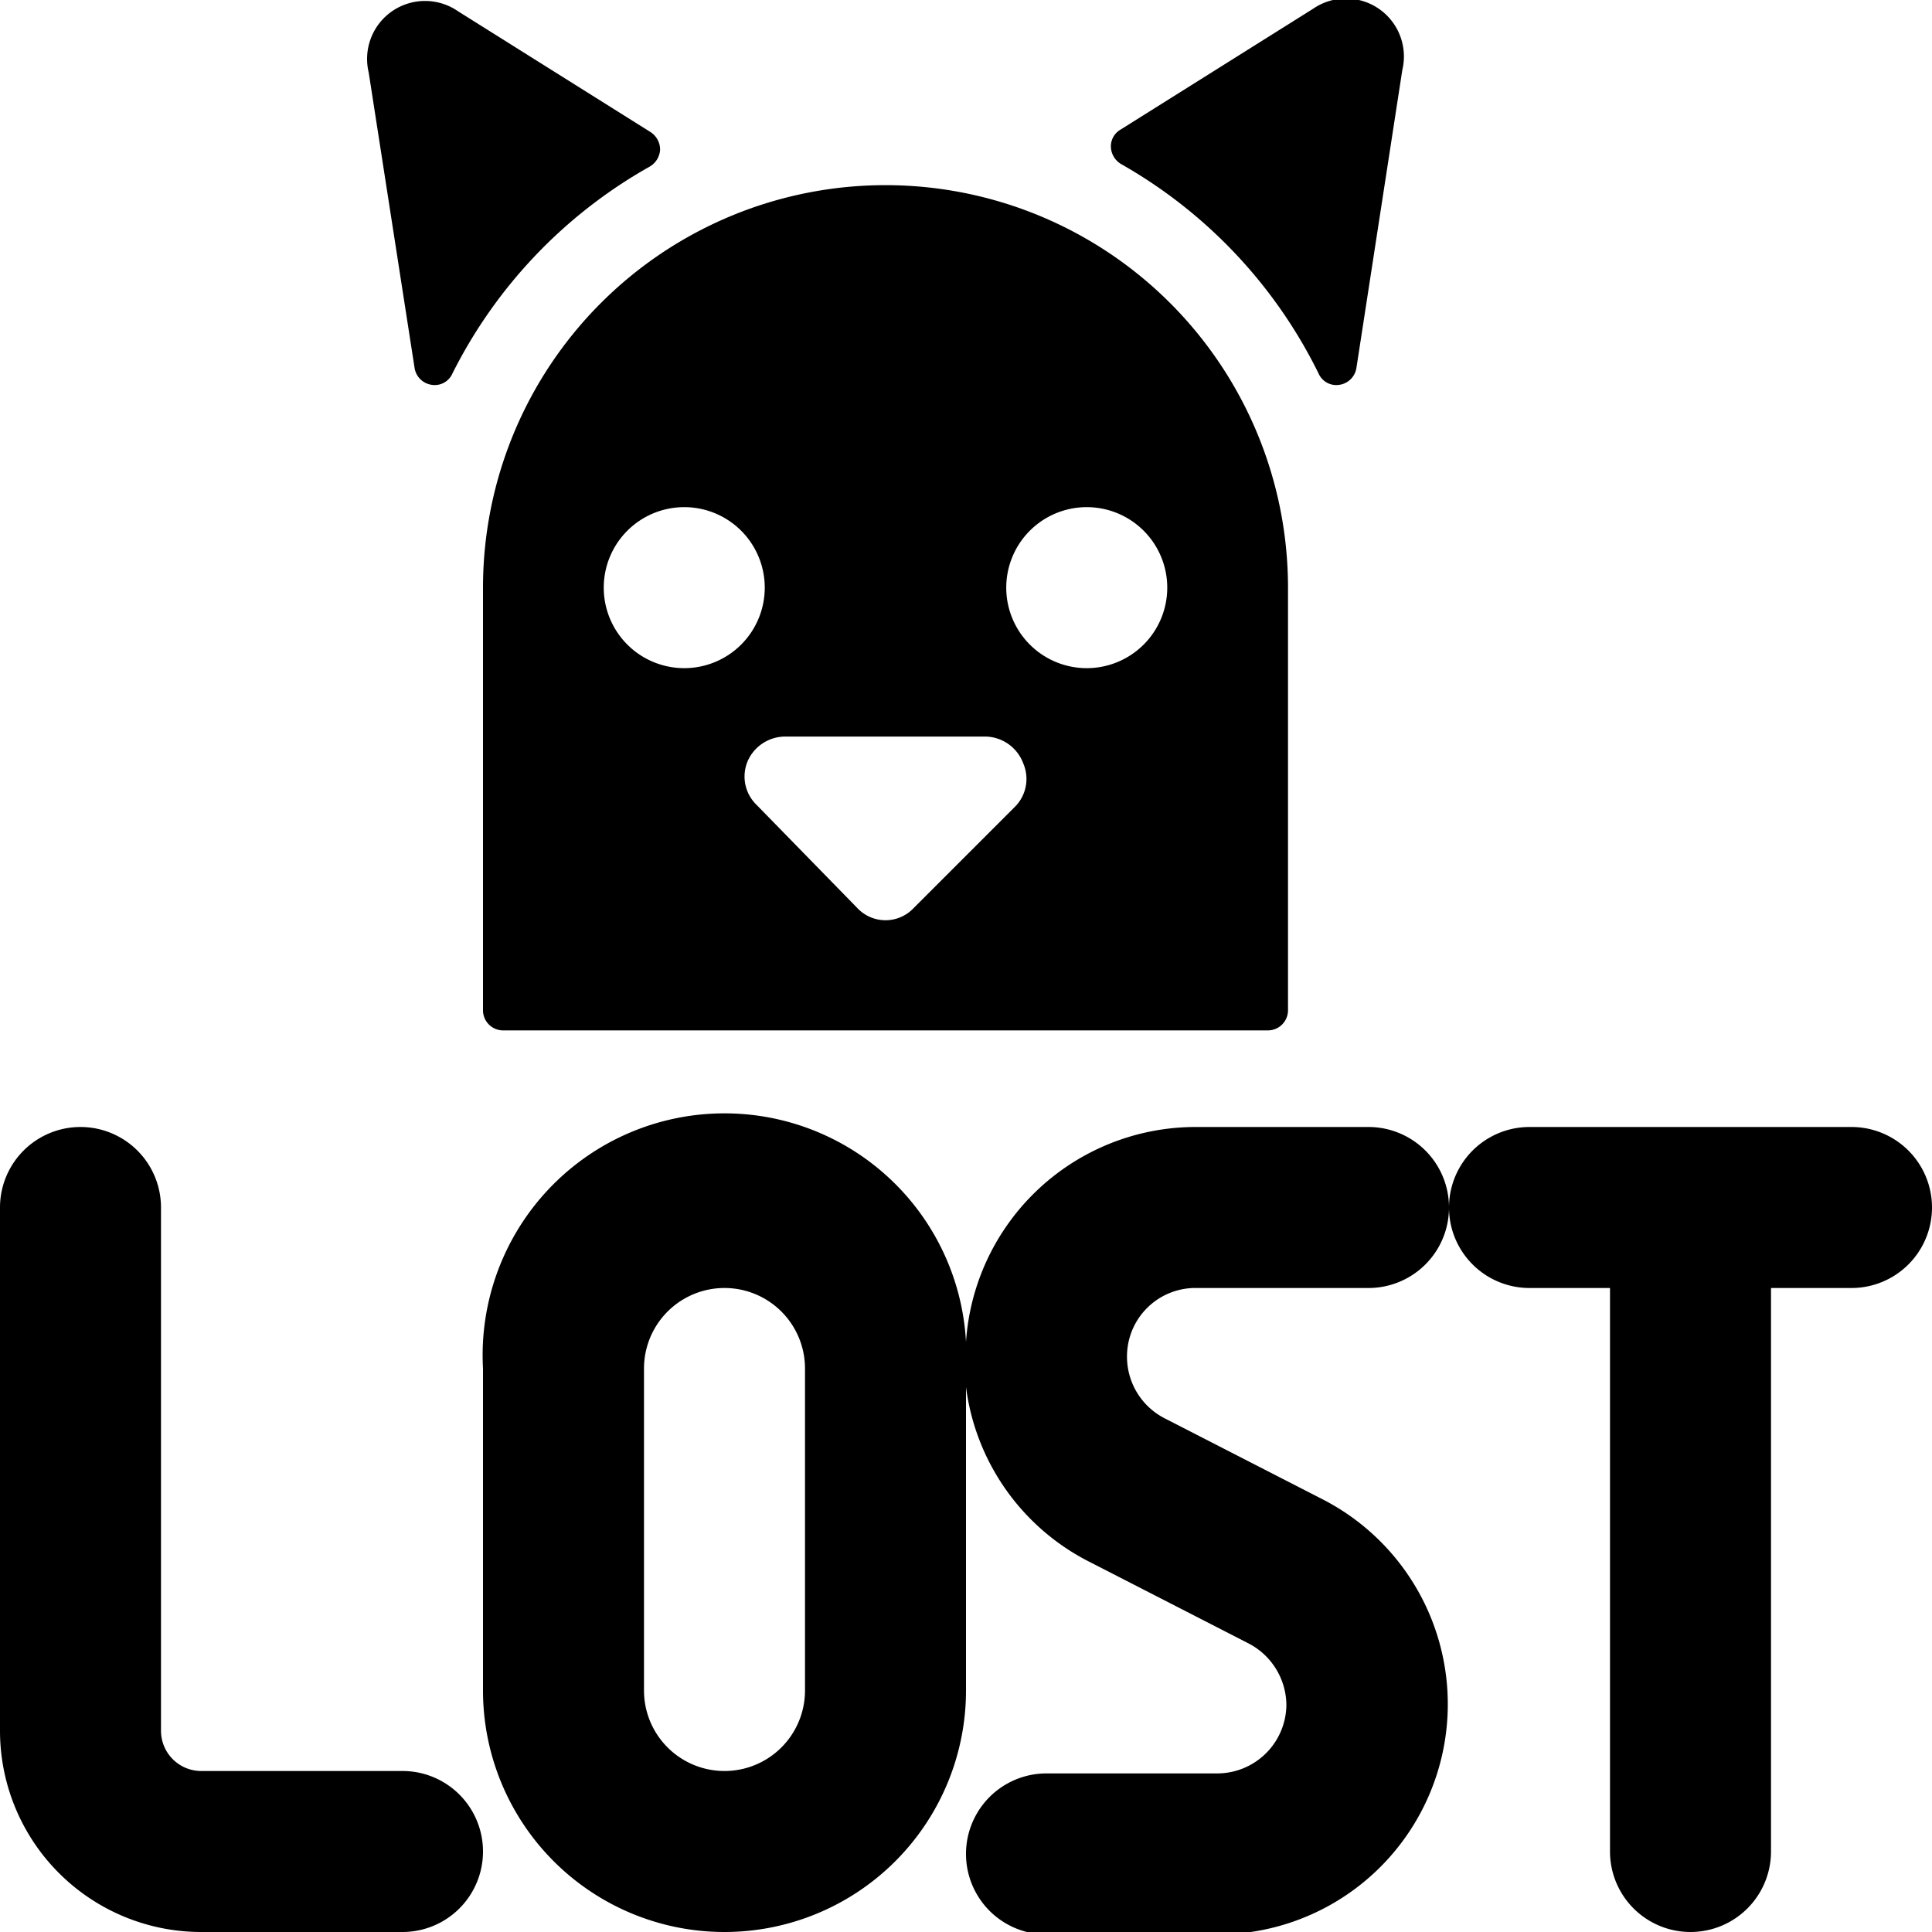 <svg xmlns="http://www.w3.org/2000/svg" viewBox="0 0 24 24"><g><path d="M5.15 4.57a0.25 0.25 0 0 0 0.21 0.21 0.24 0.24 0 0 0 0.26 -0.14 6.07 6.07 0 0 1 2.45 -2.57 0.26 0.26 0 0 0 0.13 -0.21 0.26 0.26 0 0 0 -0.12 -0.22L5.69 0.14a0.72 0.72 0 0 0 -0.82 0 0.72 0.72 0 0 0 -0.29 0.76Z" fill="#000000" stroke-width="1"></path><path d="M16.38 4.64a0.24 0.24 0 0 0 0.26 0.14 0.25 0.25 0 0 0 0.21 -0.21l0.57 -3.7a0.72 0.72 0 0 0 -0.29 -0.76 0.72 0.72 0 0 0 -0.82 0l-2.39 1.5a0.24 0.24 0 0 0 -0.12 0.22 0.26 0.26 0 0 0 0.13 0.21 6.07 6.07 0 0 1 2.45 2.6Z" fill="#000000" stroke-width="1"></path><path d="M6 7.3v5.25a0.25 0.25 0 0 0 0.25 0.25h9.5a0.25 0.25 0 0 0 0.25 -0.25V7.3a5 5 0 0 0 -10 0Zm2.5 -1a1 1 0 1 1 -1 1 1 1 0 0 1 1 -1Zm5 2a1 1 0 1 1 1 -1 1 1 0 0 1 -1 1Zm-0.79 1.18a0.49 0.49 0 0 1 -0.11 0.55l-1.25 1.25a0.48 0.48 0 0 1 -0.7 0L9.4 10a0.49 0.49 0 0 1 -0.11 -0.55 0.51 0.51 0 0 1 0.46 -0.3h2.5a0.51 0.51 0 0 1 0.46 0.33Z" fill="#000000" stroke-width="1"></path><path d="M23 14h-4a1 1 0 0 0 0 2h1v7a1 1 0 0 0 2 0v-7h1a1 1 0 0 0 0 -2Z" fill="#000000" stroke-width="1"></path><path d="M5 22H2.5a0.5 0.5 0 0 1 -0.5 -0.5V15a1 1 0 0 0 -2 0v6.5A2.5 2.5 0 0 0 2.5 24H5a1 1 0 0 0 0 -2Z" fill="#000000" stroke-width="1"></path><path d="M14.83 16H17a1 1 0 0 0 0 -2h-2.17A2.86 2.86 0 0 0 12 16.67 3 3 0 0 0 6 17v4a3 3 0 0 0 6 0v-3.77a2.84 2.84 0 0 0 1.55 2.18l1.95 1a0.87 0.87 0 0 1 0.48 0.77 0.86 0.86 0 0 1 -0.86 0.85H13a1 1 0 0 0 0 2h2.14a2.86 2.86 0 0 0 1.28 -5.41l-1.95 -1a0.86 0.86 0 0 1 -0.47 -0.77 0.85 0.85 0 0 1 0.83 -0.85ZM10 21a1 1 0 0 1 -2 0v-4a1 1 0 0 1 2 0Z" fill="#000000" stroke-width="1"></path></g></svg>